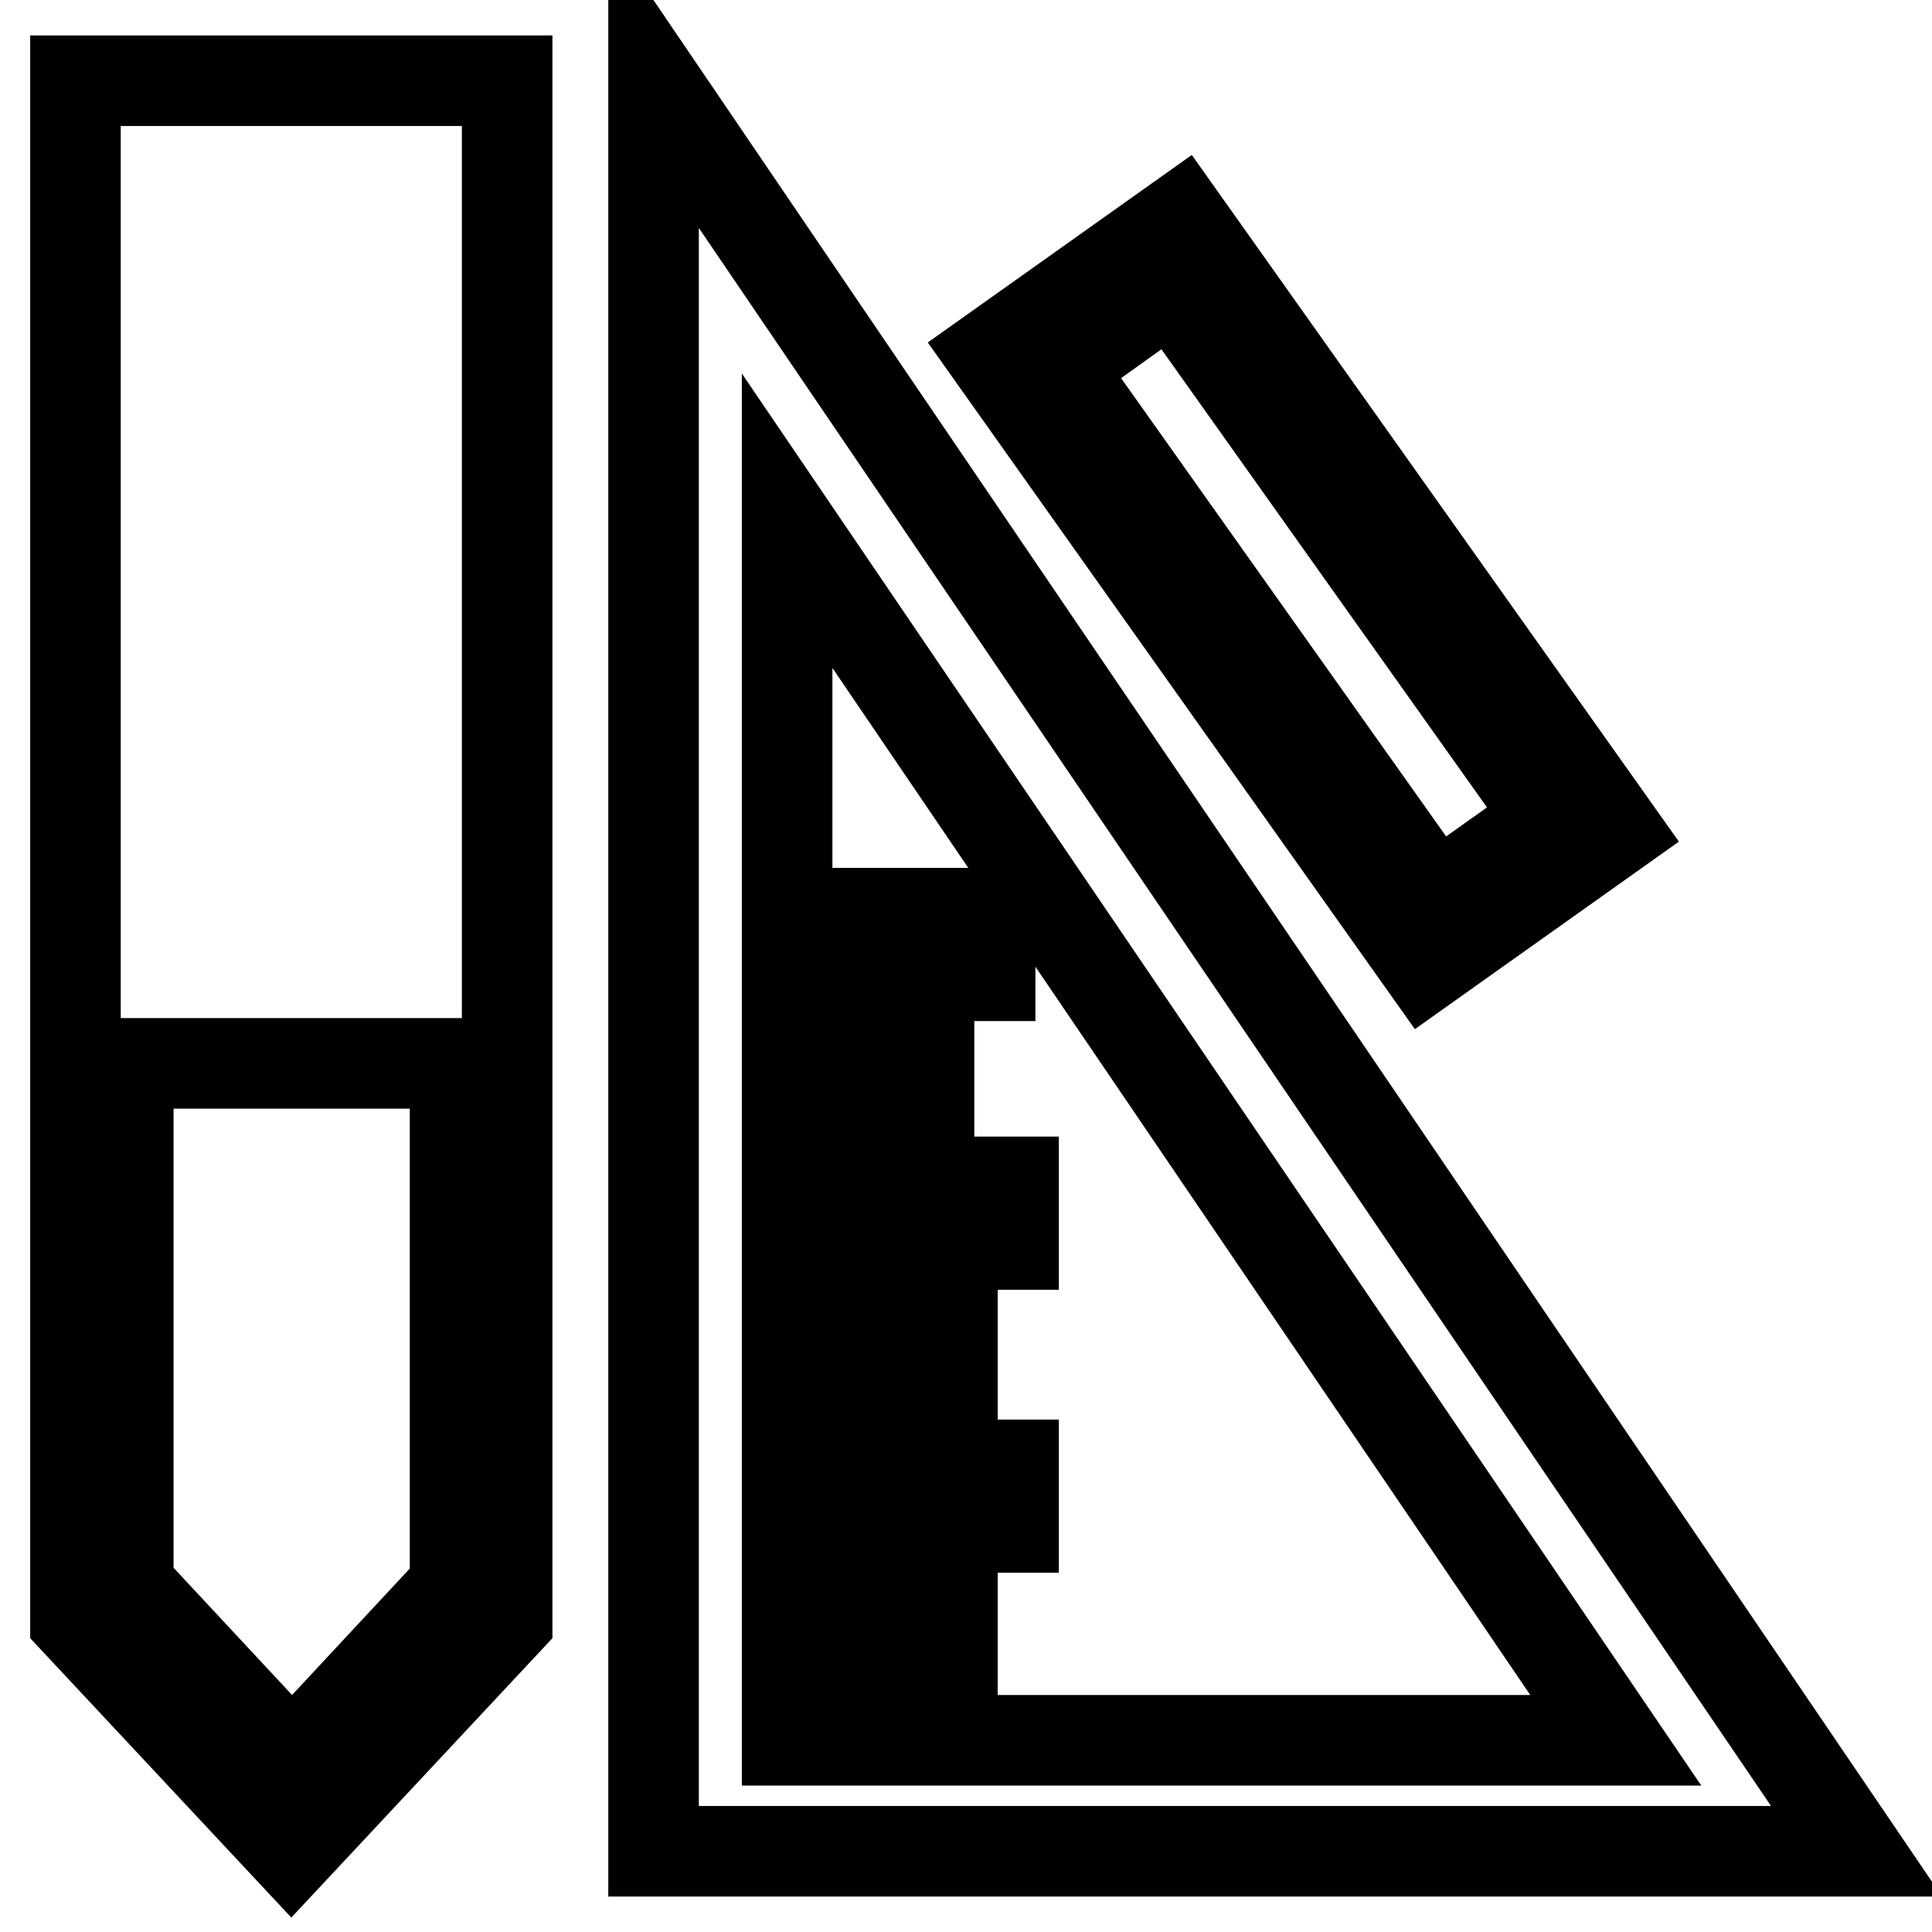 <?xml version="1.0" encoding="utf-8"?>
<!-- Svg Vector Icons : http://www.onlinewebfonts.com/icon -->
<!DOCTYPE svg PUBLIC "-//W3C//DTD SVG 1.1//EN" "http://www.w3.org/Graphics/SVG/1.1/DTD/svg11.dtd">
<svg version="1.1" xmlns="http://www.w3.org/2000/svg" xmlns:xlink="http://www.w3.org/1999/xlink" x="0px" y="0px" viewBox="0 0 256 256" enable-background="new 0 0 256 256" xml:space="preserve">
<g> <path stroke-width="12" fill-opacity="0" stroke="#000000"  d="M10,214.7l28.6,30.6l28.6-30.6v-204H10V214.7z M17,140.9h43.3v69.3l-21.6,23.2L17,210.1V140.9L17,140.9z  M86.6,10.7v234.6H246L86.6,10.7z M104.3,220.5h21.9v-8.3h-21.9v-9.8h30v-8.3h-30v-11.1h21.9v-8.3h-21.9v-9.8h30v-8.3h-30v-9.2 h18.8v-8.3h-18.8v-9.8h26.9v-8.3h-26.9v-52l109.8,161.6H104.3V220.5z M214.1,110.1l-57.6-81.2l-25.2,17.9l57.6,81.2L214.1,110.1z  M155.3,37.9l50.1,70.5l-15.2,10.8l-50-70.5L155.3,37.9L155.3,37.9z"/></g>
</svg>